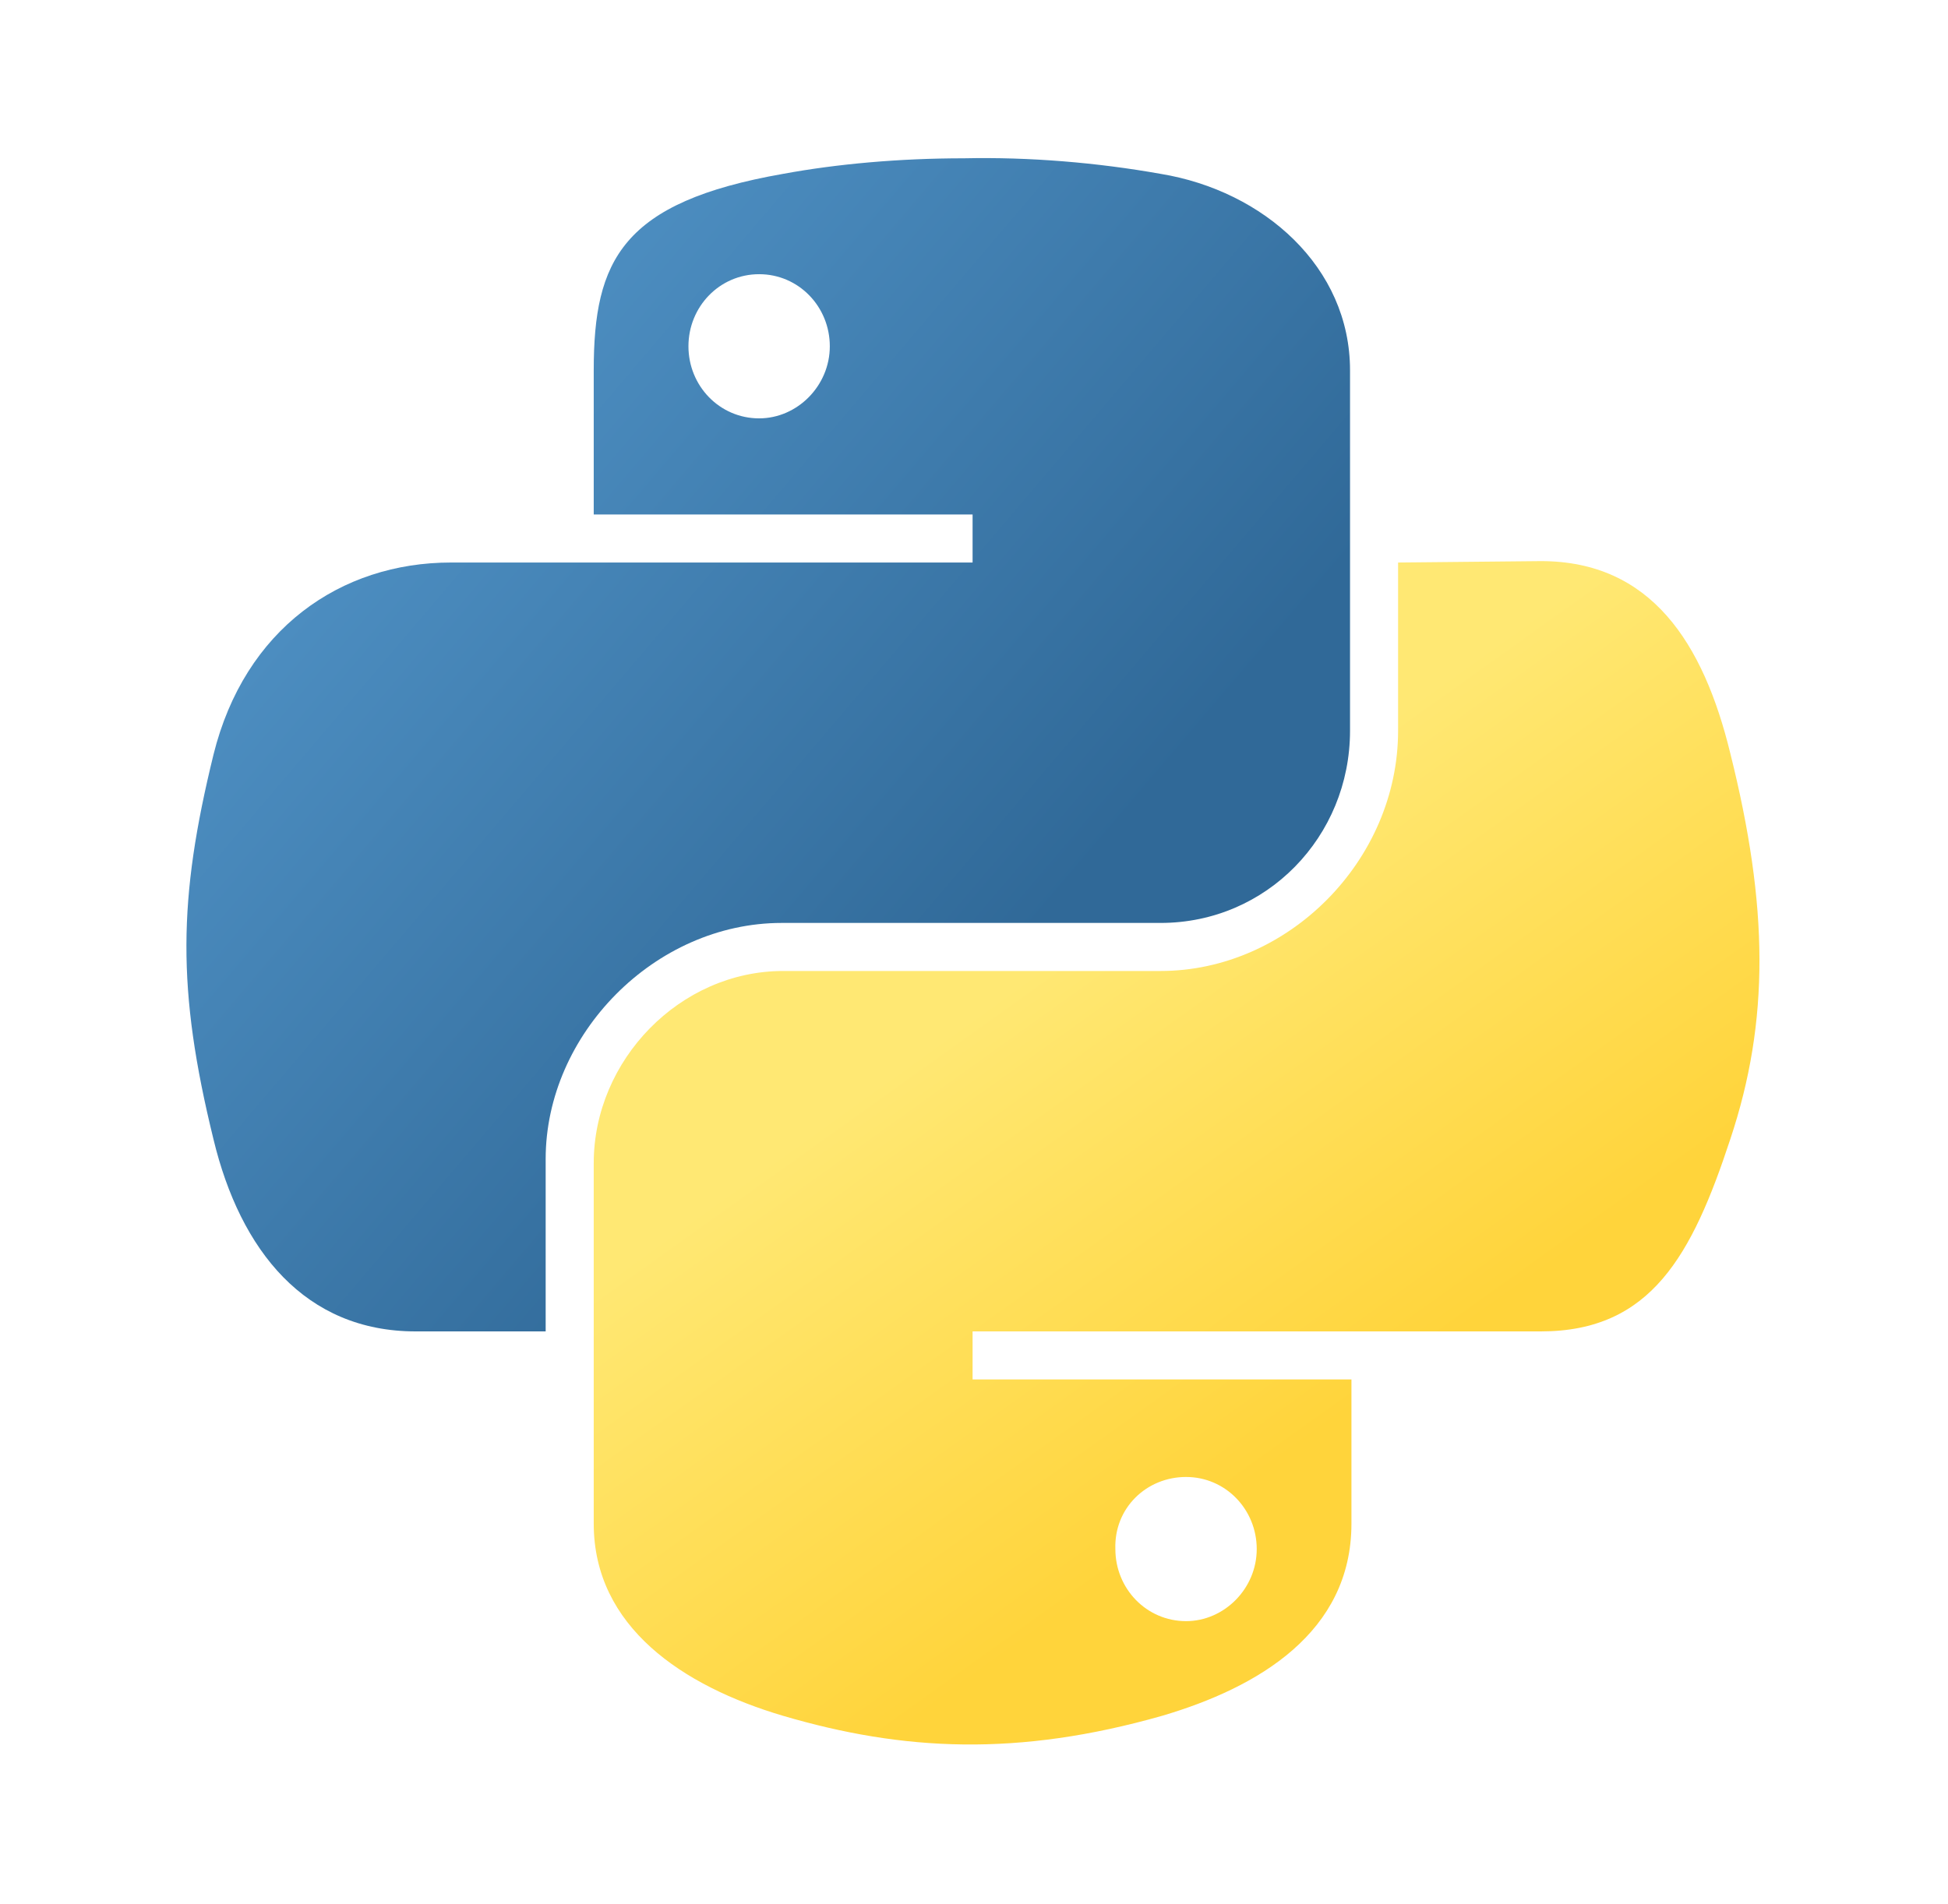 <?xml version="1.0" encoding="UTF-8"?>
<svg xmlns:dc="http://purl.org/dc/elements/1.1/" xmlns:rdf="http://www.w3.org/1999/02/22-rdf-syntax-ns#" xmlns="http://www.w3.org/2000/svg" xmlns:xlink="http://www.w3.org/1999/xlink" version="1.1" id="Слой_1" x="0px" y="0px" viewBox="0 0 137.8 134.7" style="enable-background:new 0 0 137.8 134.7;" xml:space="preserve">
<style type="text/css">
	.st0{fill:url(#SVGID_1_);}
	.st1{fill:url(#SVGID_2_);}
</style>
<g>
	
		<linearGradient id="SVGID_1_" gradientUnits="userSpaceOnUse" x1="409.054" y1="-184.204" x2="518.104" y2="-278.004" gradientTransform="matrix(0.562 0 0 -0.568 -219.532 -90.273)">
		<stop offset="0" style="stop-color:#5A9FD4"></stop>
		<stop offset="1" style="stop-color:#306998"></stop>
	</linearGradient>
	<path class="st0" d="M68.2,11.2c-4.6,0-9,0.4-12.8,1.1C44,14.3,42,18.4,42,26.2v10.2h26.8v3.4H42H31.9c-7.8,0-14.6,4.7-16.8,13.6   c-2.5,10.2-2.6,16.6,0,27.2c1.9,7.9,6.5,13.6,14.3,13.6h9.2V82c0-8.8,7.7-16.7,16.7-16.7h26.8c7.5,0,13.4-6.1,13.4-13.6V26.2   c0-7.3-6.1-12.7-13.4-13.9C77.6,11.5,72.8,11.1,68.2,11.2L68.2,11.2z M53.7,19.4c2.8,0,5,2.3,5,5.1c0,2.8-2.3,5.1-5,5.1   c-2.8,0-5-2.3-5-5.1C48.7,21.7,50.9,19.4,53.7,19.4z"></path>
	
		<linearGradient id="SVGID_2_" gradientUnits="userSpaceOnUse" x1="560.288" y1="-334.771" x2="521.288" y2="-279.671" gradientTransform="matrix(0.562 0 0 -0.568 -219.532 -90.273)">
		<stop offset="0" style="stop-color:#FFD43B"></stop>
		<stop offset="1" style="stop-color:#FFE873"></stop>
	</linearGradient>
	<path class="st1" d="M98.9,39.8v11.9c0,9.2-7.8,17-16.8,17H55.4C48.1,68.7,42,75,42,82.3v25.5c0,7.3,6.3,11.5,13.4,13.6   c8.5,2.5,16.6,2.9,26.8,0c6.8-2,13.4-5.9,13.4-13.6V97.6H68.8v-3.4h26.8H109c7.8,0,10.7-5.4,13.4-13.6c2.8-8.4,2.7-16.5,0-27.3   c-1.9-7.8-5.6-13.6-13.4-13.6L98.9,39.8L98.9,39.8z M83.9,104.5c2.8,0,5,2.3,5,5.1c0,2.8-2.3,5.1-5,5.1c-2.8,0-5-2.3-5-5.1   C78.8,106.7,81.1,104.5,83.9,104.5z"></path>
</g>
</svg>
